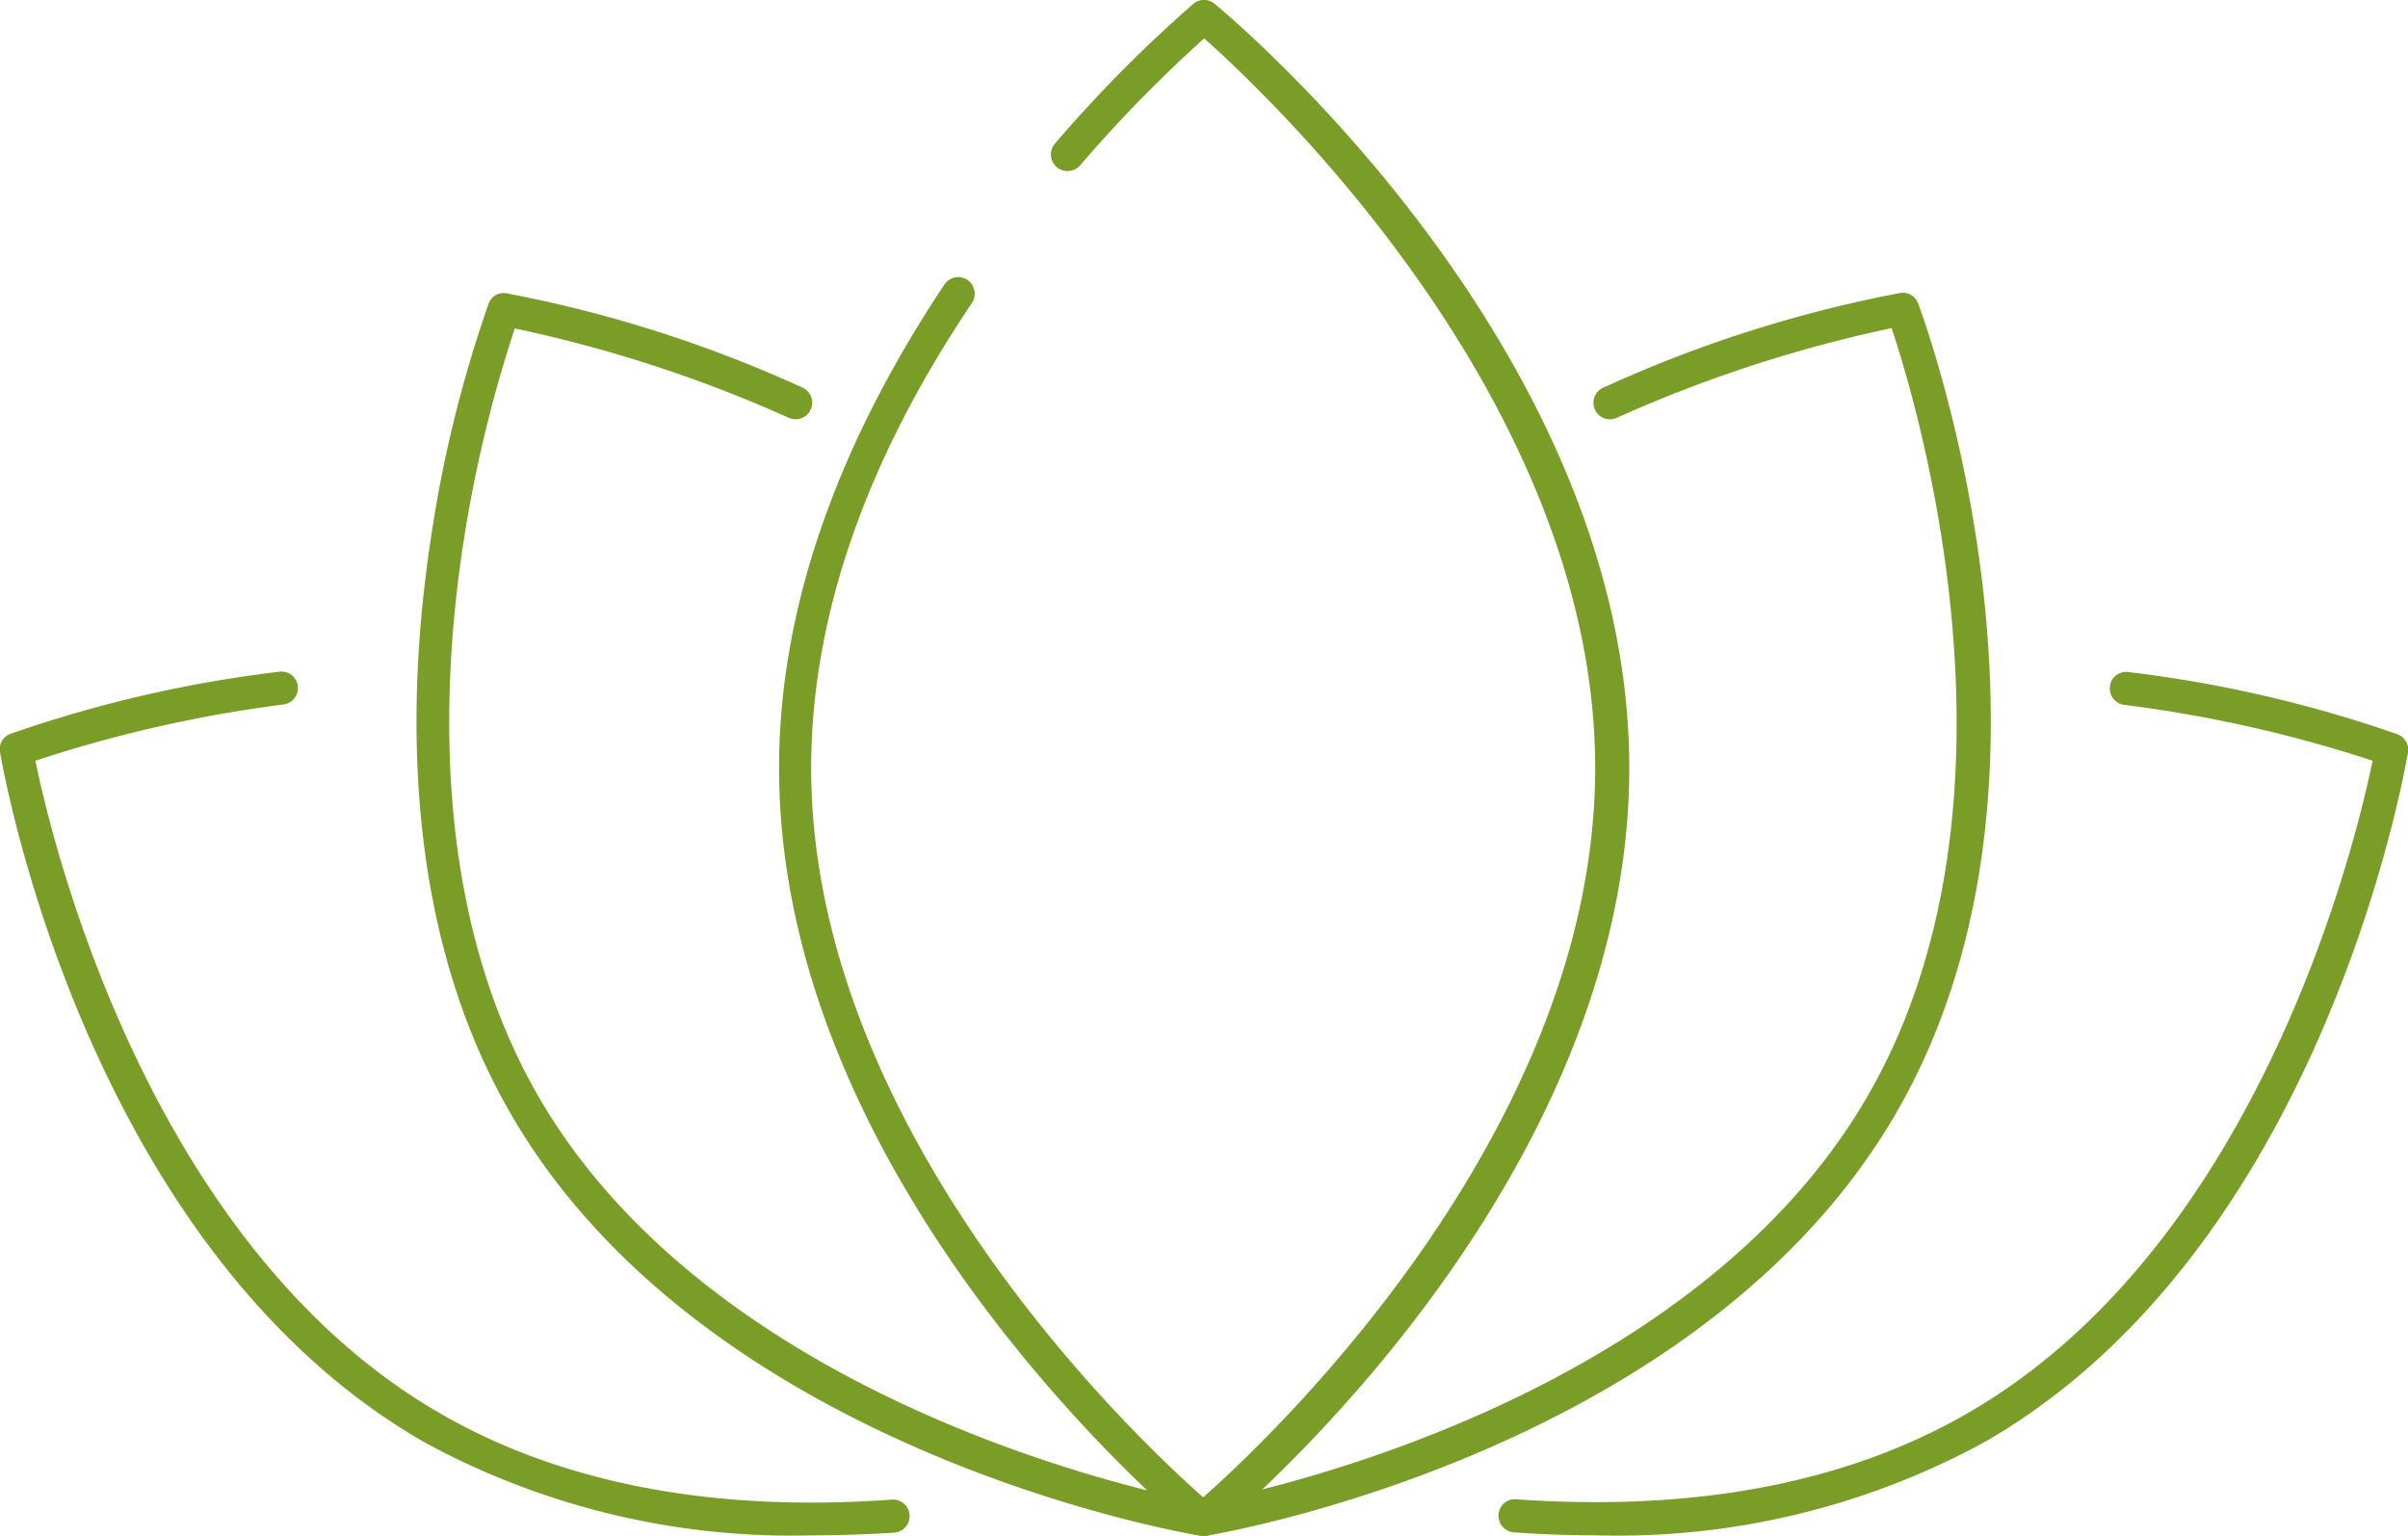 <svg xmlns="http://www.w3.org/2000/svg" viewBox="0 0 72.79 46.43"><defs><style>.cls-1{fill:#799d27;}</style></defs><g id="Layer_2" data-name="Layer 2"><g id="Layer_1-2" data-name="Layer 1"><path class="cls-1" d="M36.4,46.43a.46.46,0,0,1-.32-.11c-.51-.42-12.53-10.47-12.53-23.1,0-4.73,1.69-9.65,5-14.62a.5.5,0,0,1,.69-.14.51.51,0,0,1,.14.7c-3.23,4.8-4.86,9.53-4.86,14.06,0,11.05,9.93,20.36,11.85,22.05,1.92-1.69,11.85-11,11.85-22.05S38.31,2.86,36.4,1.16A41.69,41.69,0,0,0,32.65,5a.5.5,0,0,1-.76-.66A41.23,41.23,0,0,1,36.08.11a.5.5,0,0,1,.63,0c.52.43,12.54,10.47,12.54,23.11s-12,22.68-12.54,23.1A.45.45,0,0,1,36.4,46.43Z"></path><path class="cls-1" d="M24.55,46.42A23.2,23.2,0,0,1,12.8,43.59C2.61,37.71.11,23.35,0,22.74a.49.49,0,0,1,.31-.55,38.4,38.4,0,0,1,8.13-1.88.49.49,0,0,1,.56.43.5.5,0,0,1-.43.56A40.06,40.06,0,0,0,1.07,23c.49,2.4,3.39,14.63,12.23,19.73,3.66,2.12,8.26,3,13.66,2.61a.5.5,0,1,1,.07,1C26.19,46.39,25.36,46.42,24.55,46.42Z"></path><path class="cls-1" d="M48.25,46.42q-1.22,0-2.49-.09a.5.5,0,0,1-.46-.54.49.49,0,0,1,.53-.46c5.4.38,10-.49,13.66-2.61C68.33,37.62,71.23,25.39,71.72,23a40.06,40.06,0,0,0-7.51-1.69.5.5,0,0,1-.43-.56.49.49,0,0,1,.56-.43,38.4,38.4,0,0,1,8.13,1.88.5.5,0,0,1,.32.55c-.11.61-2.61,15-12.8,20.85A23.17,23.17,0,0,1,48.25,46.42Z"></path><path class="cls-1" d="M36.35,46.43h-.08c-.61-.1-15-2.61-20.85-12.79-3.29-5.7-3.12-12.57-2.4-17.33a38.37,38.37,0,0,1,1.75-7.13.48.48,0,0,1,.55-.31,39,39,0,0,1,8.94,2.85.5.5,0,1,1-.42.91,40.81,40.81,0,0,0-8.28-2.7A40.4,40.4,0,0,0,14,16.46c-.7,4.6-.87,11.23,2.27,16.68,5.65,9.78,20,12.28,20.15,12.3a.5.5,0,0,1-.08,1Z"></path><path class="cls-1" d="M36.4,46.43a.5.5,0,0,1-.09-1c.15,0,14.51-2.53,20.15-12.3,5.11-8.85,1.5-20.88.72-23.21a41,41,0,0,0-8.28,2.7.5.5,0,1,1-.41-.91,39,39,0,0,1,8.94-2.85.49.49,0,0,1,.55.31c.22.58,5.23,14.27-.65,24.46S37.09,46.33,36.48,46.43Z"></path></g></g></svg>